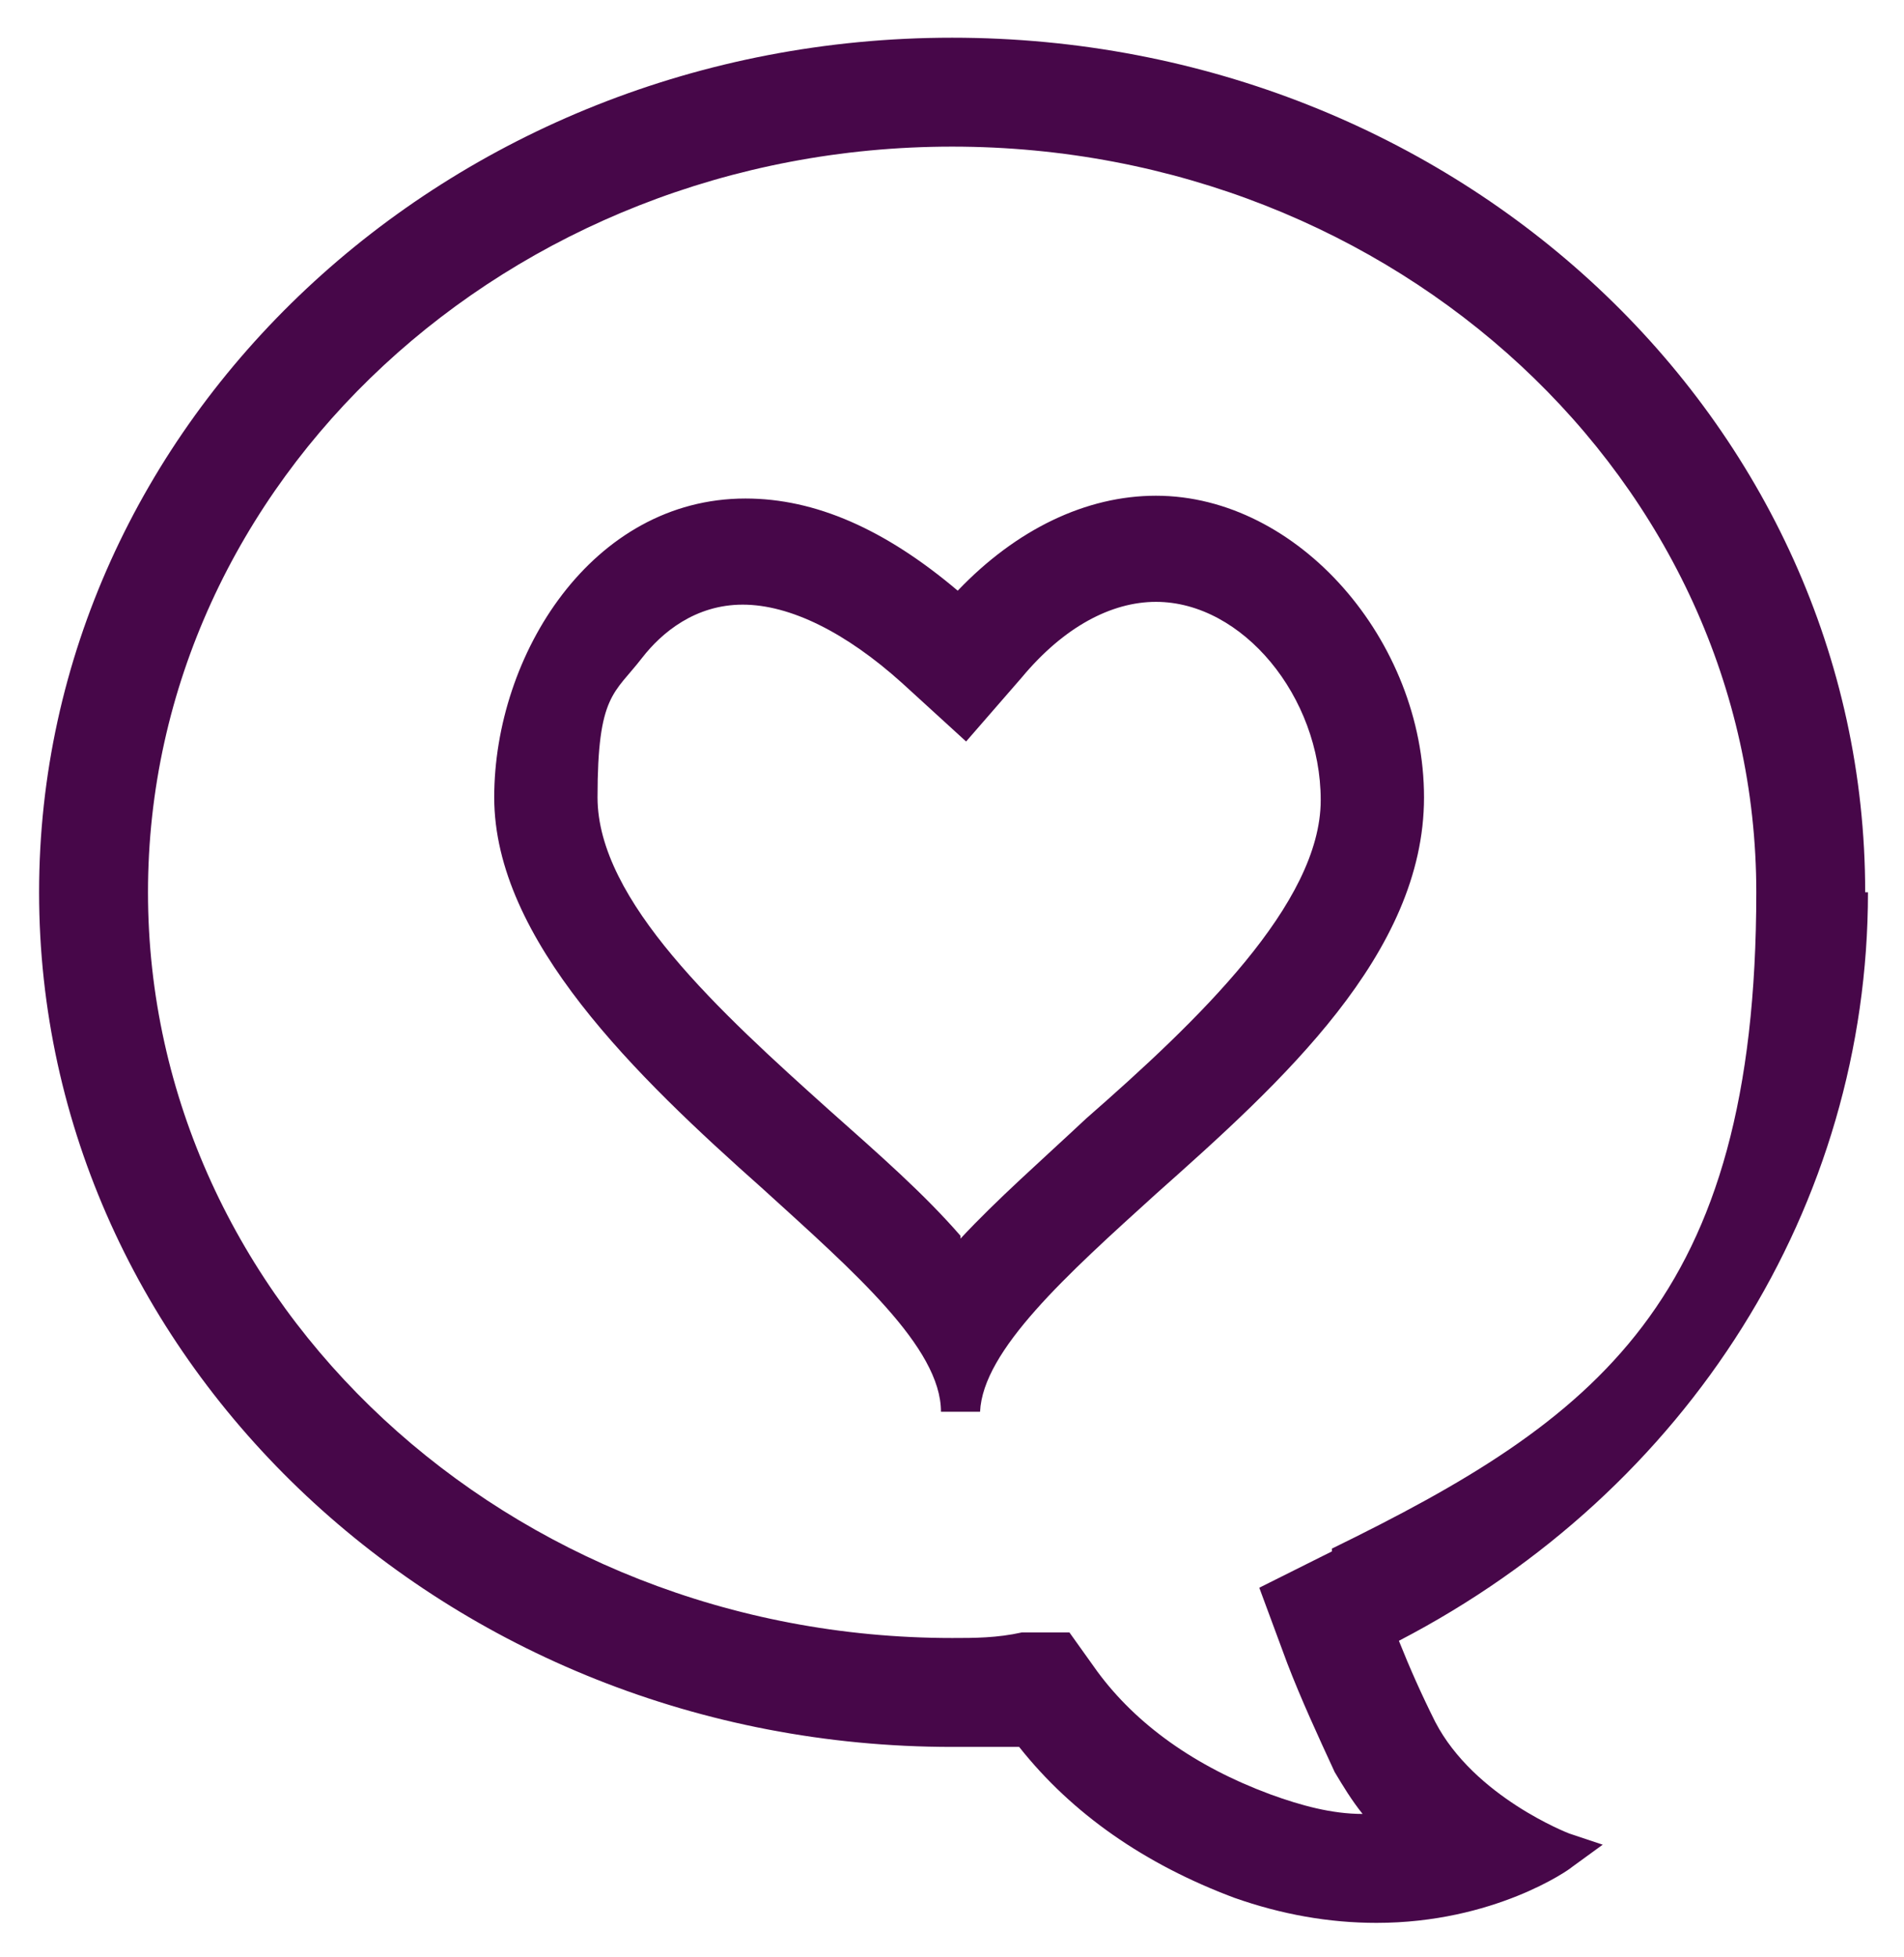 <svg xmlns="http://www.w3.org/2000/svg" role="img" viewBox="1.90 1.15 68.19 70.07"><title>icons-06-470749.svg</title><defs><style>.st0{fill:none}.st1{fill:#470749}</style></defs><path d="M36 6.4c-15.9 0-28.8 12-28.8 26.7S20.1 59.8 36 59.8s1.6 0 2.5-.1h1.7c0-.1 1 1.2 1 1.2 1.5 2 3.6 3.5 6.2 4.4 1.1.4 2.2.6 3.3.7-.4-.5-.7-1-1-1.5-.7-1.3-1.2-2.6-1.7-3.9l-1-2.7 2.6-1.3c9.4-4.7 15.2-13.7 15.2-23.5C64.8 18.4 51.9 6.4 36 6.4zM43.3 44c-3.2 2.9-6.2 5.6-6.3 7.8h-1.4c0-2.2-3.1-5-6.4-8-4.5-4.1-9.6-8.6-9.6-14s3.4-10.7 9-10.7 5.1 1.1 7.6 3.3c2.1-2.3 4.6-3.4 7.1-3.4 5.1 0 9.6 5.1 9.6 10.8S47.8 40 43.3 44z" class="st0"/><path d="M40.8 41.1c3.9-3.5 8.4-7.5 8.4-11.4s-2.8-7.1-5.9-7.1-3.3.9-4.8 2.7l-2 2.3-2.3-2.1c-2-1.8-4-2.8-5.7-2.8s-2.9 1-3.6 1.9c-1 1.3-1.6 3.2-1.6 5 0 3.7 4.4 7.7 8.3 11.2 1.7 1.6 3.4 3 4.7 4.5 1.3-1.4 2.9-2.8 4.5-4.3z" class="st0"/><path d="M68.7 33.1C68.7 16.2 54.1 2.5 36 2.5S3.3 16.3 3.3 33.1 17.9 63.7 36 63.7h2.4c1.9 2.4 4.5 4.2 7.7 5.4 1.7.6 3.4.9 5.1.9 4.2 0 6.9-1.9 7-2l1.1-.8-1.2-.4s-3.4-1.3-4.8-4c-.5-1-.9-1.9-1.3-2.9 10.4-5.4 16.8-15.6 16.8-26.8zM49.6 56.7L47 58l1 2.7c.5 1.3 1.1 2.6 1.7 3.9.3.5.6 1 1 1.5-1.1 0-2.2-.3-3.3-.7-2.7-1-4.8-2.5-6.2-4.4l-1-1.4h-1.7c-.9.2-1.7.2-2.5.2-15.9 0-28.8-12-28.8-26.7S20.1 6.4 36 6.4s28.8 12 28.8 26.7S59 52 49.6 56.6z" class="st1"/><path d="M43.3 18.9c-2.5 0-5 1.2-7.1 3.4-2.6-2.2-5.1-3.3-7.6-3.3-5.5 0-9 5.6-9 10.7s5.1 10 9.6 14c3.3 3 6.4 5.7 6.4 8H37c.1-2.2 3.1-4.9 6.3-7.8 4.5-4 9.6-8.6 9.6-14.2s-4.5-10.8-9.6-10.8zm-7 26.5c-1.3-1.5-2.9-2.9-4.7-4.5-3.9-3.5-8.3-7.5-8.3-11.2s.6-3.7 1.6-5c.7-.9 1.9-1.9 3.6-1.9s3.7 1 5.7 2.8l2.3 2.1 2-2.3c1.5-1.8 3.2-2.7 4.8-2.7 3.1 0 5.9 3.4 5.9 7.1s-4.4 7.9-8.4 11.4c-1.6 1.5-3.2 2.9-4.5 4.3z" class="st1"/></svg>